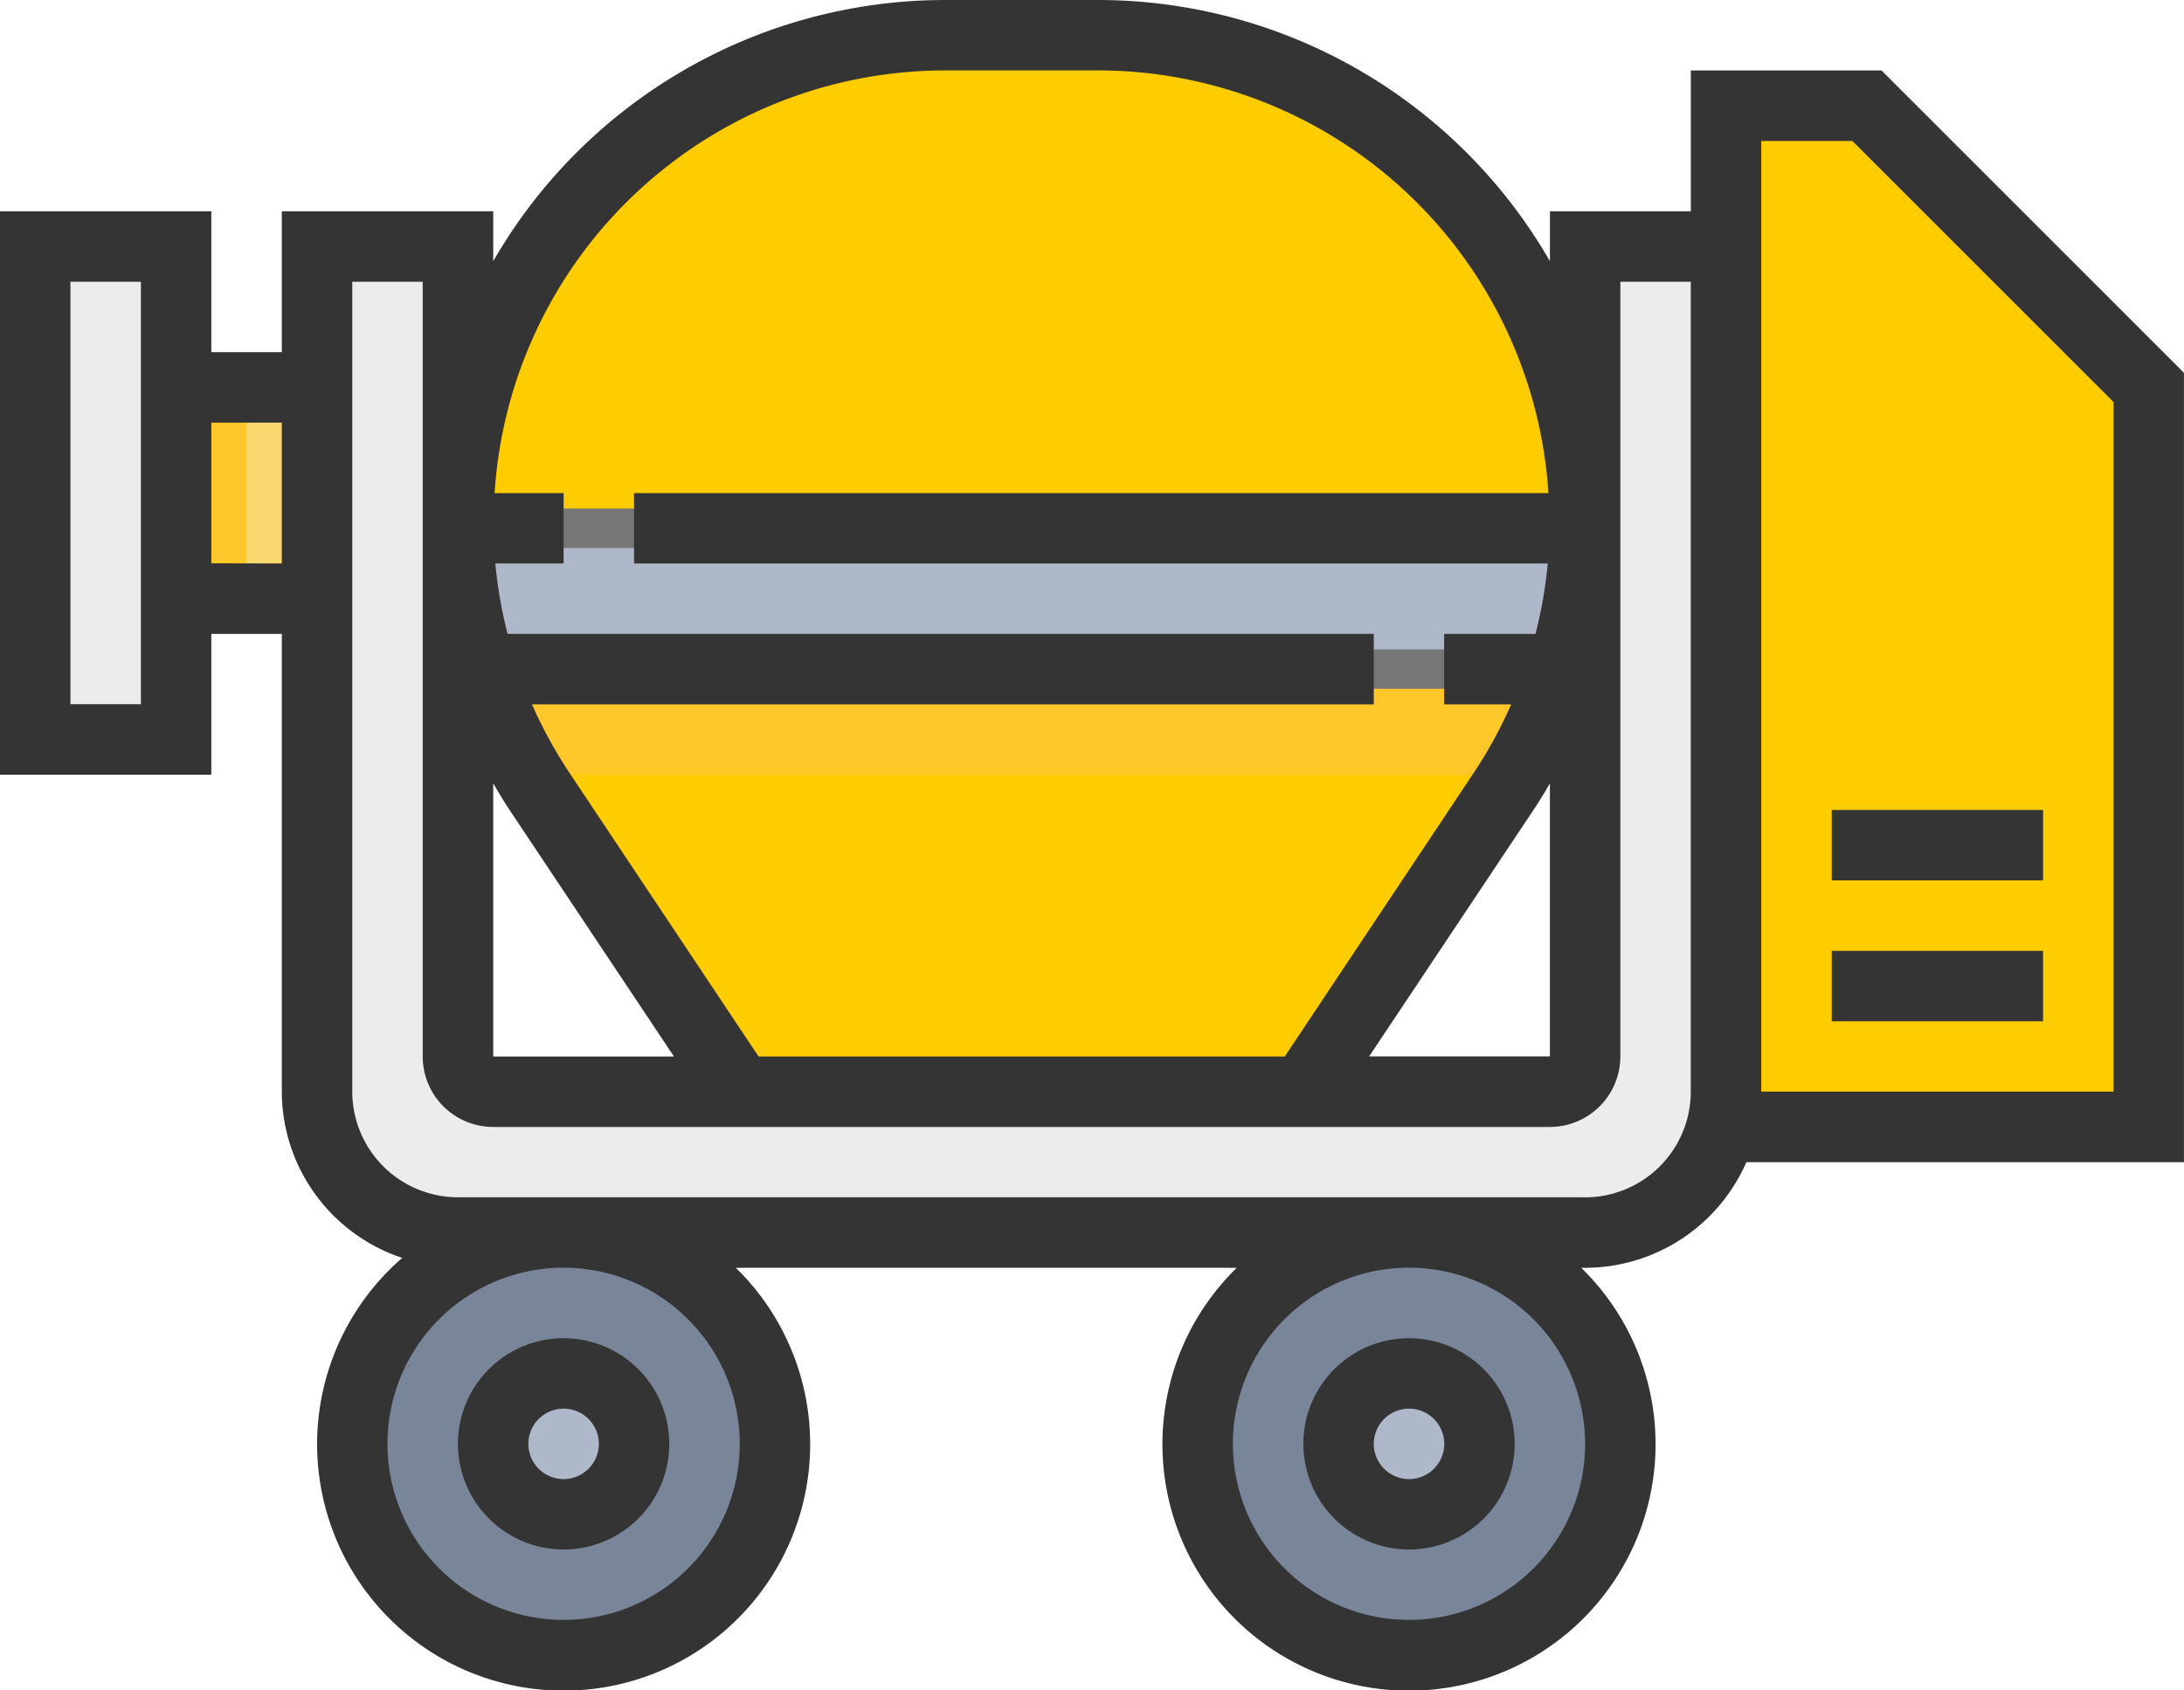 <?xml version="1.0" encoding="UTF-8"?> <svg xmlns="http://www.w3.org/2000/svg" id="_010-mix" width="55.351" height="42.852" data-name="010-mix" viewBox="0 0 55.351 42.852"><defs><style> .cls-1{fill:#fcd770}.cls-2{fill:#ffc729}.cls-3{fill:#798699}.cls-4{fill:#ececec}.cls-5{fill:#fc0}.cls-6,.cls-7{fill:#afb8c9}.cls-7{stroke:#777}.cls-8{fill:#343434} </style></defs><path id="Rectángulo_1652" d="M0 0h6.249v5.356H0z" class="cls-1" data-name="Rectángulo 1652" transform="translate(3.571 9.82)"></path><path id="Rectángulo_1653" d="M0 0h2.678v5.356H0z" class="cls-2" data-name="Rectángulo 1653" transform="translate(3.571 9.82)"></path><g id="Grupo_880" data-name="Grupo 880" transform="translate(8.927 31.246)"><ellipse id="Elipse_87" cx="5.356" cy="5.356" class="cls-3" data-name="Elipse 87" rx="5.356" ry="5.356"></ellipse><ellipse id="Elipse_88" cx="5.356" cy="5.356" class="cls-3" data-name="Elipse 88" rx="5.356" ry="5.356" transform="translate(21.426)"></ellipse></g><g id="Grupo_881" data-name="Grupo 881" transform="translate(.893 6.249)"><path id="Trazado_828" d="M104.139 112v20.533a.893.893 0 0 1-.893.893H76.464a.893.893 0 0 1-.893-.893V112H72v21.426A3.571 3.571 0 0 0 75.571 137h28.568a3.571 3.571 0 0 0 3.571-3.571V112z" class="cls-4" data-name="Trazado 828" transform="translate(-64.858 -112)"></path><path id="Rectángulo_1654" d="M0 0h3.571v12.498H0z" class="cls-4" data-name="Rectángulo 1654"></path></g><g id="Grupo_882" data-name="Grupo 882" transform="translate(11.606 .893)"><path id="Trazado_829" d="M402.713 105.89H392V80h3.571l7.142 7.142z" class="cls-5" data-name="Trazado 829" transform="translate(-359.861 -78.215)"></path><path id="Trazado_830" d="M120.233 64h-3.9a12.335 12.335 0 0 0-10.263 19.177l5.071 7.605h14.284l5.071-7.605A12.335 12.335 0 0 0 120.233 64z" class="cls-5" data-name="Trazado 830" transform="translate(-104 -64)"></path></g><path id="Trazado_831" d="M110.456 210.678h24.952a12.335 12.335 0 0 0 1.224-2.678h-27.4a12.334 12.334 0 0 0 1.224 2.678z" class="cls-2" data-name="Trazado 831" transform="translate(-97.042 -191.038)"></path><g id="Grupo_883" data-name="Grupo 883" transform="translate(12.498 34.817)"><ellipse id="Elipse_89" cx="1.785" cy="1.785" class="cls-6" data-name="Elipse 89" rx="1.785" ry="1.785" transform="translate(21.426)"></ellipse><ellipse id="Elipse_90" cx="1.785" cy="1.785" class="cls-6" data-name="Elipse 90" rx="1.785" ry="1.785"></ellipse></g><path id="Trazado_832" d="M104.634 179.571h27.4a12.334 12.334 0 0 0 .578-3.571h-28.556a12.334 12.334 0 0 0 .578 3.571z" class="cls-7" data-name="Trazado 832" transform="translate(-92.444 -162.609)"></path><path id="Trazado_833" d="M55.35 65.451l-7.665-7.665h-4.833v3.571h-3.571v1.264A13.223 13.223 0 0 0 27.839 56h-3.9A13.226 13.226 0 0 0 12.5 62.621v-1.265H7.142v3.571H5.356v-3.571H0V75.64h5.356v-3.571h1.786v11.606a4.454 4.454 0 0 0 3.052 4.213 6.248 6.248 0 1 0 8.455.251h12.695a6.249 6.249 0 1 0 8.731 0h.1a4.466 4.466 0 0 0 4.085-2.678h11.09zm-51.779 8.4H1.785V63.142h1.786zm1.785-3.571v-3.567h1.786v3.571zm33.924 5.572v6.927H34.7l4.145-6.217c.155-.229.296-.462.436-.706zM23.94 57.785h3.9A11.448 11.448 0 0 1 39.243 68.5H16.069v1.785h23.157a11.334 11.334 0 0 1-.311 1.785H36.6v1.785h1.7a11.4 11.4 0 0 1-.938 1.719l-4.8 7.208H19.225l-4.805-7.208a11.564 11.564 0 0 1-.938-1.719h21.335v-1.786H12.864a11.438 11.438 0 0 1-.311-1.785h1.731V68.5h-1.749A11.448 11.448 0 0 1 23.94 57.785zM12.5 75.856c.139.239.281.478.436.709l4.145 6.218H12.5zM18.748 92.6a4.464 4.464 0 1 1-4.464-4.464 4.469 4.469 0 0 1 4.464 4.464zm21.426 0a4.464 4.464 0 1 1-4.464-4.464 4.469 4.469 0 0 1 4.463 4.464zm0-6.249H11.606a2.681 2.681 0 0 1-2.678-2.678V63.142h1.785v19.64a1.787 1.787 0 0 0 1.787 1.786h26.781a1.787 1.787 0 0 0 1.785-1.785V63.142h1.785v20.533a2.682 2.682 0 0 1-2.678 2.678zm13.391-2.678h-8.928v-24.1h2.309l6.619 6.619z" class="cls-8" data-name="Trazado 833" transform="translate(0 -56)"></path><path id="Rectángulo_1655" d="M0 0h5.356v1.785H0z" class="cls-8" data-name="Rectángulo 1655" transform="translate(46.423 24.104)"></path><path id="Rectángulo_1656" d="M0 0h5.356v1.785H0z" class="cls-8" data-name="Rectángulo 1656" transform="translate(46.423 20.533)"></path><path id="Trazado_834" d="M298.678 365.356a2.678 2.678 0 1 0-2.678-2.678 2.681 2.681 0 0 0 2.678 2.678zm0-3.571a.893.893 0 1 1-.893.893.894.894 0 0 1 .893-.893z" class="cls-8" data-name="Trazado 834" transform="translate(-262.968 -326.076)"></path><path id="Trazado_835" d="M106.678 365.356a2.678 2.678 0 1 0-2.678-2.678 2.681 2.681 0 0 0 2.678 2.678zm0-3.571a.893.893 0 1 1-.893.893.894.894 0 0 1 .893-.893z" class="cls-8" data-name="Trazado 835" transform="translate(-92.394 -326.076)"></path></svg> 